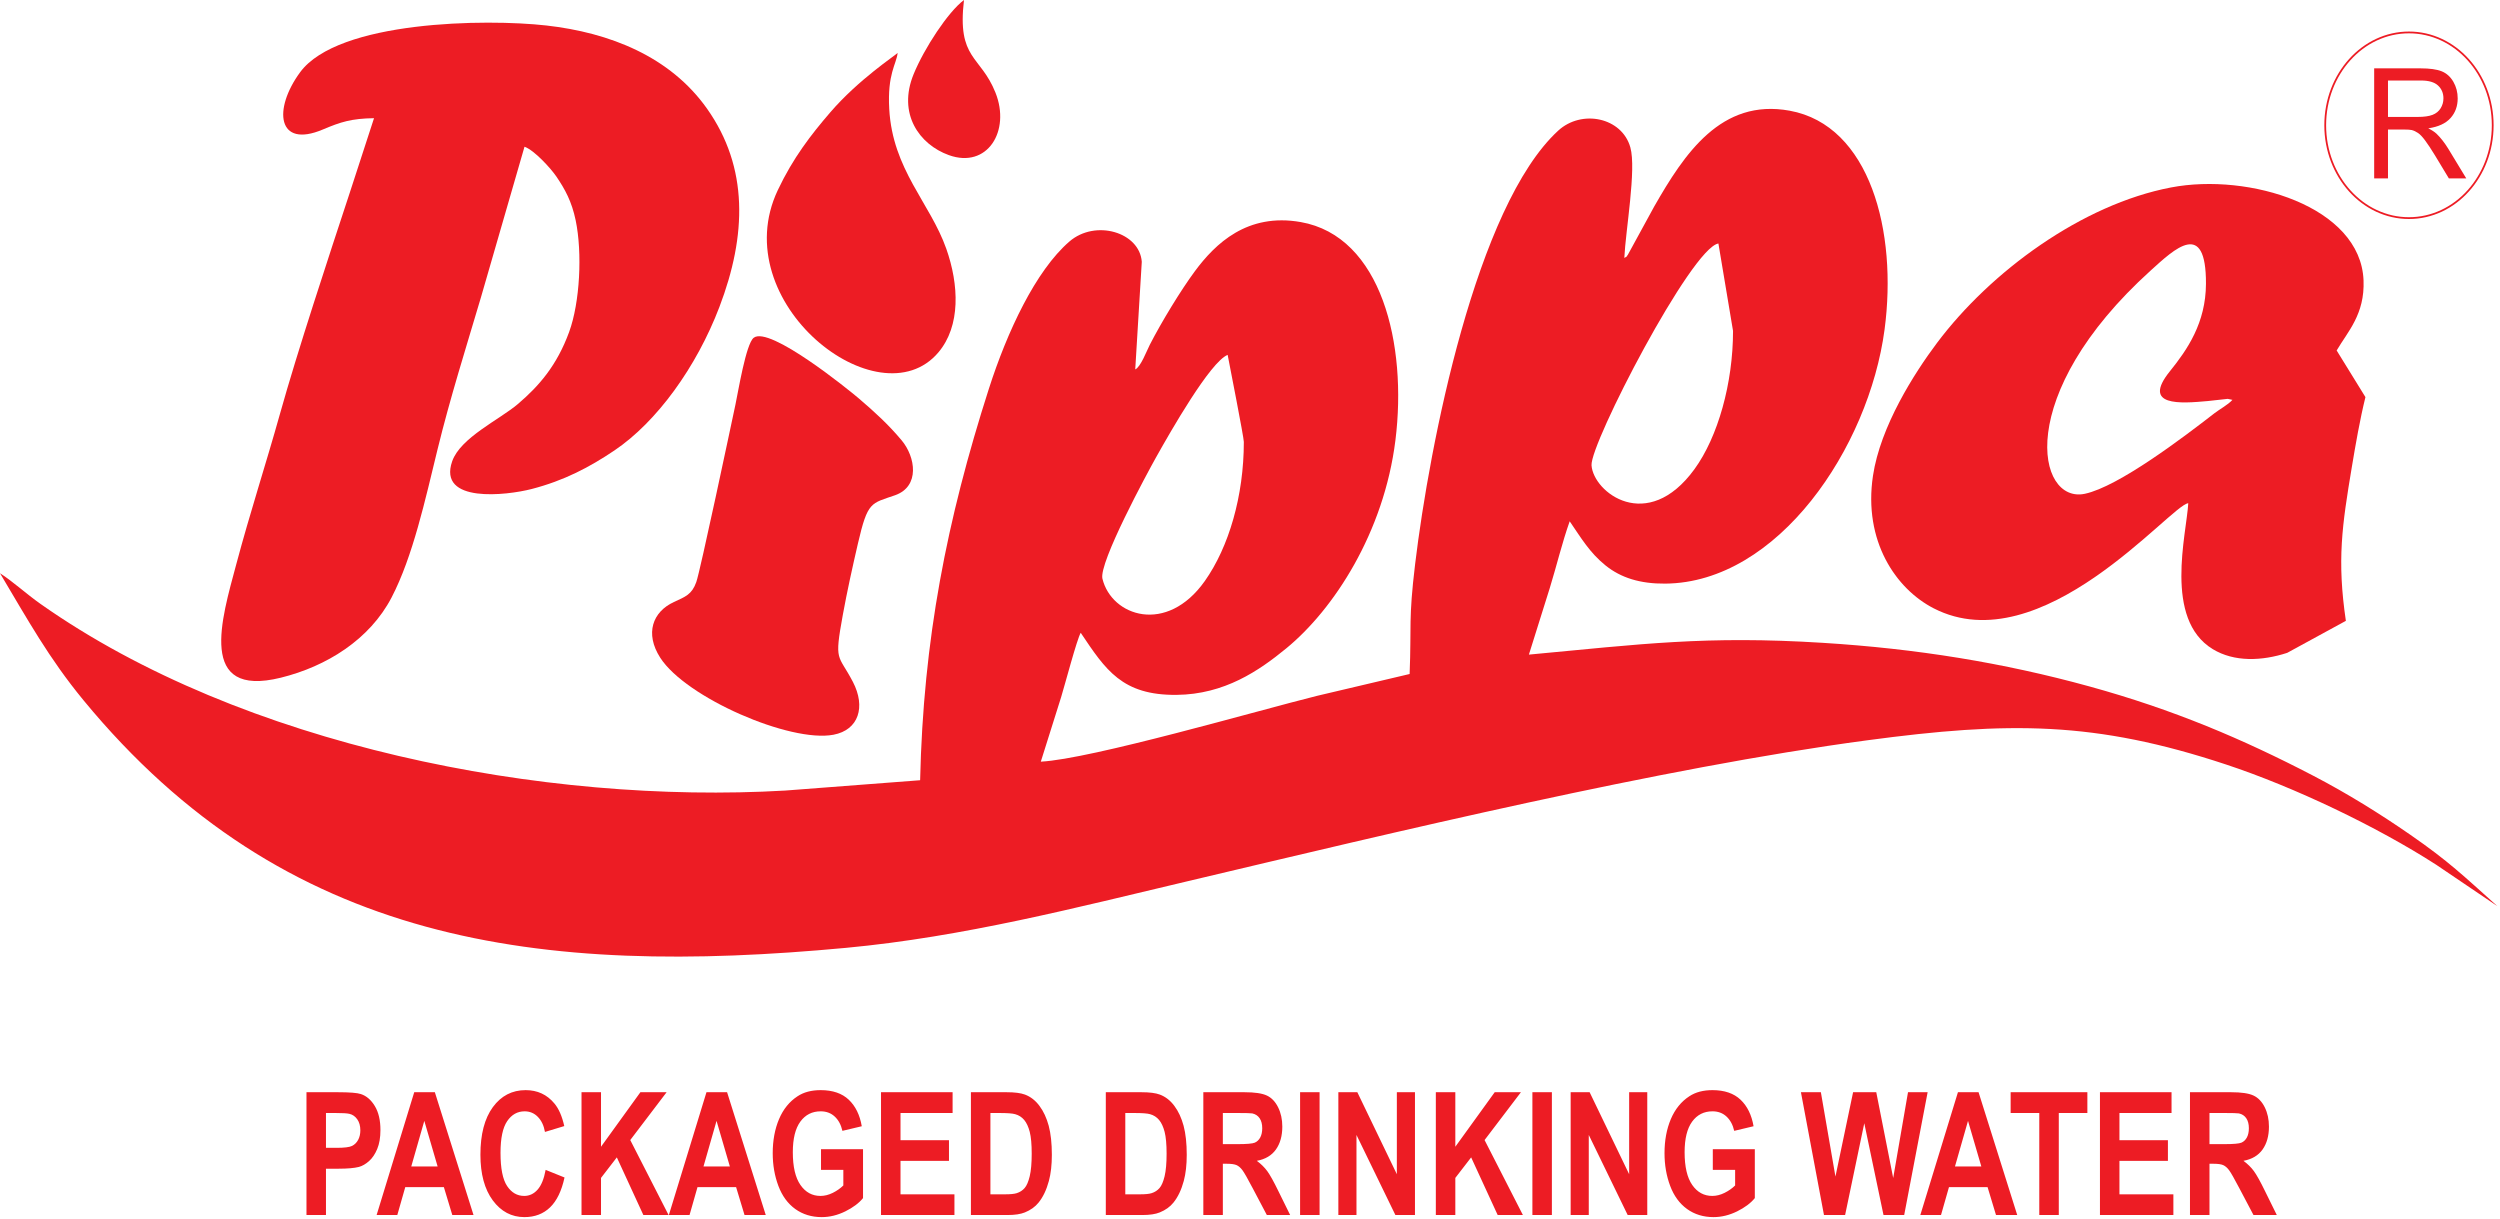 <svg width="931" height="454" viewBox="0 0 931 454" fill="none" xmlns="http://www.w3.org/2000/svg">
<path fill-rule="evenodd" clip-rule="evenodd" d="M897.099 12.078C914.319 12.078 928.286 27.561 928.286 46.651C928.286 65.742 914.319 81.224 897.099 81.224C879.879 81.224 865.912 65.742 865.912 46.651C865.912 27.561 879.879 12.078 897.099 12.078Z" stroke="#ED1C24" stroke-width="0.667" stroke-miterlimit="22.926"/>
<path d="M114.132 452.475V406.744H125.778C130.19 406.744 133.07 406.977 134.41 407.435C136.47 408.116 138.202 409.608 139.591 411.907C140.982 414.208 141.676 417.178 141.676 420.81C141.676 423.62 141.275 425.983 140.471 427.89C139.668 429.806 138.655 431.307 137.416 432.405C136.185 433.49 134.929 434.215 133.656 434.565C131.924 435.003 129.412 435.225 126.122 435.225H121.391V452.475H114.132ZM121.391 414.484V427.453H125.36C128.222 427.453 130.139 427.218 131.103 426.74C132.066 426.261 132.818 425.515 133.371 424.493C133.916 423.471 134.191 422.289 134.191 420.937C134.191 419.276 133.807 417.902 133.037 416.817C132.276 415.74 131.295 415.06 130.123 414.793C129.252 414.58 127.511 414.484 124.899 414.484H121.391ZM176.338 452.475H168.435L165.294 442.083H150.919L147.956 452.475H140.254L154.26 406.744H161.938L176.338 452.475ZM162.967 434.384L158.011 417.412L153.155 434.384H162.967ZM203.195 435.663L210.228 438.495C209.147 443.489 207.356 447.195 204.845 449.622C202.342 452.04 199.152 453.253 195.292 453.253C190.52 453.253 186.594 451.176 183.521 447.033C180.448 442.881 178.907 437.206 178.907 430.018C178.907 422.406 180.457 416.498 183.546 412.281C186.636 408.075 190.695 405.966 195.736 405.966C200.132 405.966 203.705 407.617 206.451 410.928C208.093 412.876 209.314 415.688 210.136 419.35L202.943 421.533C202.526 419.159 201.638 417.285 200.282 415.911C198.934 414.537 197.294 413.857 195.367 413.857C192.705 413.857 190.537 415.07 188.879 417.508C187.221 419.936 186.392 423.875 186.392 429.326C186.392 435.108 187.205 439.229 188.846 441.679C190.478 444.138 192.605 445.363 195.216 445.363C197.151 445.363 198.808 444.585 200.198 443.02C201.588 441.465 202.584 439.006 203.195 435.663ZM216.557 452.475V406.744H223.816V427.049L238.484 406.744H248.245L234.708 424.557L248.982 452.475H239.589L229.709 431.009L223.816 438.654V452.475H216.557ZM285.167 452.475H277.264L274.123 442.083H259.748L256.785 452.475H249.083L263.089 406.744H270.767L285.167 452.475ZM271.796 434.384L266.84 417.412L261.984 434.384H271.796ZM305.745 435.663V427.954H321.392V446.172C319.869 448.046 317.667 449.697 314.778 451.123C311.89 452.539 308.969 453.253 306.013 453.253C302.254 453.253 298.972 452.252 296.176 450.249C293.38 448.237 291.278 445.373 289.873 441.636C288.465 437.898 287.761 433.841 287.761 429.455C287.761 424.695 288.549 420.458 290.115 416.752C291.688 413.057 293.982 410.214 297.013 408.245C299.315 406.722 302.188 405.966 305.619 405.966C310.082 405.966 313.573 407.159 316.075 409.532C318.588 411.918 320.203 415.208 320.924 419.413L313.715 421.128C313.205 418.882 312.25 417.104 310.852 415.805C309.453 414.505 307.713 413.857 305.619 413.857C302.446 413.857 299.927 415.133 298.051 417.689C296.176 420.255 295.245 424.045 295.245 429.082C295.245 434.501 296.192 438.581 298.094 441.295C299.986 444.01 302.472 445.363 305.544 445.363C307.068 445.363 308.592 444.979 310.124 444.222C311.648 443.467 312.961 442.54 314.059 441.465V435.663H305.745ZM328.09 452.475V406.744H354.747V414.484H335.349V424.621H353.399V432.319H335.349V444.766H355.433V452.475H328.09ZM361.57 406.744H374.841C377.829 406.744 380.106 407.03 381.68 407.617C383.79 408.405 385.598 409.81 387.097 411.833C388.604 413.846 389.751 416.317 390.538 419.232C391.316 422.162 391.71 425.76 391.71 430.052C391.71 433.809 391.341 437.057 390.604 439.784C389.709 443.105 388.427 445.798 386.754 447.854C385.498 449.42 383.798 450.633 381.654 451.507C380.056 452.155 377.912 452.475 375.225 452.475H361.57V406.744ZM368.829 414.484V444.766H374.246C376.271 444.766 377.736 444.627 378.641 444.33C379.813 443.957 380.792 443.328 381.571 442.435C382.35 441.54 382.978 440.061 383.472 438.016C383.958 435.972 384.208 433.171 384.208 429.636C384.208 426.1 383.958 423.397 383.472 421.501C382.978 419.606 382.291 418.127 381.412 417.072C380.525 416.007 379.403 415.294 378.047 414.92C377.033 414.622 375.05 414.484 372.085 414.484H368.829ZM411.803 406.744H425.073C428.061 406.744 430.338 407.03 431.913 407.617C434.023 408.405 435.831 409.81 437.328 411.833C438.836 413.846 439.983 416.317 440.771 419.232C441.548 422.162 441.942 425.76 441.942 430.052C441.942 433.809 441.573 437.057 440.837 439.784C439.941 443.105 438.659 445.798 436.986 447.854C435.73 449.42 434.03 450.633 431.887 451.507C430.289 452.155 428.144 452.475 425.458 452.475H411.803V406.744ZM419.061 414.484V444.766H424.478C426.504 444.766 427.969 444.627 428.873 444.33C430.045 443.957 431.024 443.328 431.803 442.435C432.582 441.54 433.21 440.061 433.704 438.016C434.19 435.972 434.44 433.171 434.44 429.636C434.44 426.1 434.19 423.397 433.704 421.501C433.21 419.606 432.523 418.127 431.644 417.072C430.757 416.007 429.635 415.294 428.279 414.92C427.265 414.622 425.282 414.484 422.317 414.484H419.061ZM448.12 452.475V406.744H463.409C467.251 406.744 470.039 407.159 471.78 407.979C473.522 408.798 474.92 410.256 475.966 412.354C477.013 414.463 477.531 416.859 477.531 419.562C477.531 422.991 476.736 425.836 475.154 428.071C473.572 430.297 471.193 431.713 468.038 432.288C469.612 433.459 470.909 434.735 471.932 436.13C472.952 437.526 474.326 439.996 476.059 443.553L480.453 452.475H471.772L466.522 442.52C464.655 438.963 463.383 436.727 462.697 435.8C462.011 434.875 461.282 434.246 460.51 433.895C459.741 433.554 458.528 433.383 456.853 433.383H455.388V452.475H448.12ZM455.388 426.08H460.755C464.237 426.08 466.414 425.899 467.284 425.525C468.147 425.153 468.824 424.503 469.319 423.588C469.805 422.673 470.055 421.533 470.055 420.159C470.055 418.616 469.729 417.381 469.084 416.432C468.439 415.485 467.527 414.888 466.347 414.634C465.761 414.537 463.994 414.484 461.047 414.484H455.388V426.08ZM484.154 452.475V406.744H491.413V452.475H484.154ZM498.403 452.475V406.744H505.47L520.187 437.282V406.744H526.935V452.475H519.643L505.15 422.651V452.475H498.403ZM534.704 452.475V406.744H541.963V427.049L556.631 406.744H566.392L552.856 424.557L567.129 452.475H557.737L547.857 431.009L541.963 438.654V452.475H534.704ZM570.663 452.475V406.744H577.921V452.475H570.663ZM584.911 452.475V406.744H591.978L606.696 437.282V406.744H613.443V452.475H606.151L591.659 422.651V452.475H584.911ZM637.849 435.663V427.954H653.495V446.172C651.972 448.046 649.77 449.697 646.882 451.123C643.993 452.539 641.072 453.253 638.116 453.253C634.357 453.253 631.076 452.252 628.279 450.249C625.483 448.237 623.382 445.373 621.975 441.636C620.569 437.898 619.865 433.841 619.865 429.455C619.865 424.695 620.652 420.458 622.218 416.752C623.791 413.057 626.085 410.214 629.116 408.245C631.418 406.722 634.291 405.966 637.721 405.966C642.185 405.966 645.676 407.159 648.179 409.532C650.691 411.918 652.306 415.208 653.027 419.413L645.818 421.128C645.308 418.882 644.353 417.104 642.955 415.805C641.556 414.505 639.815 413.857 637.721 413.857C634.549 413.857 632.03 415.133 630.154 417.689C628.279 420.255 627.349 424.045 627.349 429.082C627.349 434.501 628.295 438.581 630.197 441.295C632.089 444.01 634.575 445.363 637.647 445.363C639.172 445.363 640.695 444.979 642.227 444.222C643.751 443.467 645.064 442.54 646.162 441.465V435.663H637.849ZM679.248 452.475L670.666 406.744H678.092L683.518 438.155L690.09 406.744H698.721L705.025 438.686L710.542 406.744H717.852L709.119 452.475H701.417L694.259 418.285L687.118 452.475H679.248ZM751.214 452.475H743.311L740.171 442.083H725.796L722.832 452.475H715.13L729.136 406.744H736.814L751.214 452.475ZM737.844 434.384L732.888 417.412L728.032 434.384H737.844ZM759.428 452.475V414.484H748.762V406.744H777.335V414.484H766.695V452.475H759.428ZM782.023 452.475V406.744H808.681V414.484H789.283V424.621H807.333V432.319H789.283V444.766H809.367V452.475H782.023ZM815.546 452.475V406.744H830.834C834.676 406.744 837.464 407.159 839.205 407.979C840.947 408.798 842.345 410.256 843.392 412.354C844.438 414.463 844.957 416.859 844.957 419.562C844.957 422.991 844.161 425.836 842.58 428.071C840.997 430.297 838.619 431.713 835.463 432.288C837.038 433.459 838.334 434.735 839.357 436.13C840.377 437.526 841.751 439.996 843.484 443.553L847.879 452.475H839.197L833.948 442.52C832.081 438.963 830.809 436.727 830.123 435.8C829.436 434.875 828.707 434.246 827.936 433.895C827.167 433.554 825.953 433.383 824.278 433.383H822.813V452.475H815.546ZM822.813 426.08H828.18C831.663 426.08 833.84 425.899 834.709 425.525C835.572 425.153 836.249 424.503 836.744 423.588C837.23 422.673 837.48 421.533 837.48 420.159C837.48 418.616 837.155 417.381 836.509 416.432C835.865 415.485 834.953 414.888 833.772 414.634C833.186 414.537 831.419 414.484 828.472 414.484H822.813V426.08Z" fill="#ED1C24"/>
<path fill-rule="evenodd" clip-rule="evenodd" d="M463.202 164.565C463.202 184.663 457.625 203.706 448.678 216.37C434.482 236.465 413.969 229.507 410.547 215.525C409.102 209.624 427.328 176.008 430.518 170.31C435.829 160.822 450.716 134.708 457.178 132.159C457.94 136.172 463.202 162.852 463.202 164.565ZM645.382 123.226C645.382 142.665 639.779 162.697 631 174.749C613.447 198.843 593.368 183.358 592.685 173.285C592.134 165.182 629.882 92.269 639.936 90.68L645.382 123.226ZM604.892 96.067C605.374 85.792 609.435 63.073 607.142 54.887C604.006 43.693 589.001 40.623 580.266 48.659C549.731 76.748 532.362 165.474 526.995 210.033C524.473 230.964 525.661 232.765 524.945 251.002L490.448 259.137C468.544 264.575 406.262 282.688 387.597 283.642L395.17 259.594C396.548 255.116 401.031 238.061 402.461 235.651C411.711 249.439 417.853 258.968 438.147 258.772C456.014 258.599 468.864 249.771 479.022 241.438C496.672 226.957 515.39 198.338 519.666 163.88C524.084 128.276 514.515 87.974 484.357 82.692C464.489 79.211 452.603 90.71 444.982 100.989C439.815 107.959 432.519 119.928 428.183 128.401C427.053 130.609 424.781 136.694 422.763 137.57L425.2 97.503C424.409 86.467 407.918 81.569 398.231 89.957C385.659 100.841 375.051 123.565 368.243 144.817C352.563 193.76 343.83 238.227 342.654 290.556L292.423 294.404C202.579 299.634 90.281 277.874 15.085 224.896C9.808 221.179 4.643 216.419 0 213.473C10.377 230.882 18.205 245.111 31.04 260.707C106.16 351.979 201.188 363.633 315.023 352.983C358.855 348.883 400.891 337.964 442.404 328.138C519.156 309.971 618.34 285.981 695.32 275.691C748.143 268.628 780.175 268.532 829.029 284.716C854.407 293.122 885.054 307.753 907.199 322.003L930.025 337.449C917.323 326.095 912.01 320.836 897.57 310.844C886.349 303.078 874.128 295.469 861.391 288.845C835.186 275.216 809.452 264.262 778.113 255.629C746.005 246.784 713.717 241.569 678.785 239.388C635.165 236.662 611.199 239.883 569.36 243.777L577.158 218.918C579.654 210.823 581.732 202.062 584.553 194.134C588.814 200.341 591.965 205.778 597.883 210.558C603.617 215.189 610.826 217.42 620.143 217.342C662.059 216.994 695.935 166.825 701.812 122.716C706.668 86.26 696.417 46.667 666.45 41.218C640.91 36.573 627.241 57.298 616.019 76.915L606.184 94.927C604.886 96.474 607.105 94.632 604.892 96.067Z" fill="#ED1C24"/>
<path fill-rule="evenodd" clip-rule="evenodd" d="M139.286 44.013L130.337 71.512C122.253 96.097 110.861 130.525 104.226 154.245C99.004 172.914 93.207 190.568 87.921 210.379C82.613 230.267 73.307 260.094 104.556 252.38C121.612 248.172 137.655 238.181 145.819 222.506C153.766 207.248 158.377 185.989 162.969 167.235C167.661 148.076 173.448 129.816 179.056 110.899L195.326 54.639C198.992 55.944 205.147 62.725 207.215 65.774C210.411 70.487 212.915 75.015 214.383 82.065C216.898 94.146 215.983 112.589 211.943 123.642C207.4 136.062 200.781 143.725 192.822 150.491C186.068 156.234 171.469 162.979 168.396 171.775C162.885 187.561 188.745 184.491 197.934 182.121C210.098 178.982 219.587 173.962 228.831 167.734C244.566 157.133 259.365 136.727 267.909 114.313C278.085 87.614 278.791 62.413 263.327 40.508C249.545 20.986 226.987 12.146 203.45 9.491C181.025 6.96 125.902 7.66 111.76 26.915C101.637 40.697 103.232 55.394 120.176 48.246C126.941 45.393 130.821 44.146 139.286 44.013Z" fill="#ED1C24"/>
<path fill-rule="evenodd" clip-rule="evenodd" d="M831.361 148.907C829.649 150.791 826.647 152.352 824.692 153.868C813.123 162.845 788.968 181.199 776.418 183.881C758.517 187.706 749.637 147.113 800.959 100.698C809.736 92.76 821.601 81.356 821.5 105.693C821.441 120.246 814.562 130.209 808.077 138.248C797.405 151.477 812.13 150.257 822.157 149.353L829.605 148.535L831.361 148.907ZM814.91 187.398C814.287 198.829 805.664 230.557 824.021 241.731C832.045 246.617 842.373 246.182 851.75 243.123L873.602 231.201C870.271 208.607 872.172 195.77 875.818 173.947C877.245 165.399 878.809 156.336 880.888 147.882L870.171 130.519C874.28 123.487 880.685 117.074 880.184 104.413C879.093 76.841 837.484 64.267 808.513 69.801C775.306 76.143 741.313 101.1 721.342 127.703C712.903 138.945 700.242 158.775 697.489 177.208C693.866 201.464 706.001 219.292 720.102 226.539C760.271 247.181 808.45 187.923 814.91 187.398Z" fill="#ED1C24"/>
<path fill-rule="evenodd" clip-rule="evenodd" d="M280.656 125.809C277.786 128.124 274.944 145.663 273.88 150.665C272.136 158.862 260.787 212.571 259.303 216.755C257.647 221.426 255.213 222.22 250.953 224.191C243.03 227.858 240.083 235.897 245.863 244.918C255.389 259.779 294.264 276.663 310.371 273.62C319.787 271.841 322.475 263.258 317.613 253.923C312.111 243.359 310.599 246.883 313.851 229.056C315.493 220.054 317.469 211.143 319.495 202.393C323.156 186.585 324.343 187.572 333.309 184.429C342.68 181.143 340.937 170.169 335.787 164C330.901 158.147 325.746 153.435 319.754 148.317C316.377 145.434 286.47 121.122 280.656 125.809Z" fill="#ED1C24"/>
<path fill-rule="evenodd" clip-rule="evenodd" d="M334.283 19.709C333.433 20.633 319.717 29.6 309.159 41.876C301.978 50.224 295.355 58.767 289.657 70.797C269.843 112.626 327.315 157.333 349.427 131.265C357.815 121.377 357.135 106.046 352.389 92.609C346.362 75.549 332.407 63.219 331.152 40.575C330.423 27.411 333.792 24.035 334.283 19.709Z" fill="#ED1C24"/>
<path fill-rule="evenodd" clip-rule="evenodd" d="M358.987 0C353.1 4.378 344.209 17.92 340.23 27.631C334.202 42.344 342.321 53.79 353.352 57.766C367.656 62.921 376.427 48.816 370.719 34.512C365.119 20.478 356.381 22.254 358.987 0Z" fill="#ED1C24"/>
<path d="M884.141 66.432V25.454H901.392C904.862 25.454 907.499 25.826 909.3 26.559C911.104 27.293 912.545 28.593 913.633 30.453C914.71 32.323 915.244 34.383 915.244 36.636C915.244 39.546 914.356 41.988 912.563 43.981C910.777 45.976 908.014 47.244 904.282 47.79C905.649 48.476 906.682 49.153 907.389 49.831C908.895 51.28 910.316 53.104 911.666 55.278L918.435 66.432H911.955L906.808 57.902C905.305 55.45 904.064 53.561 903.085 52.265C902.116 50.957 901.245 50.041 900.477 49.526C899.707 49.001 898.927 48.638 898.129 48.427C897.541 48.303 896.59 48.238 895.258 48.238H889.287V66.432H884.141ZM889.287 43.544H900.359C902.706 43.544 904.553 43.286 905.876 42.77C907.209 42.254 908.213 41.434 908.903 40.308C909.592 39.182 909.934 37.962 909.934 36.636C909.934 34.699 909.274 33.105 907.932 31.856C906.6 30.606 904.49 29.984 901.599 29.984H889.287V43.544Z" fill="#ED1C24"/>
</svg>
